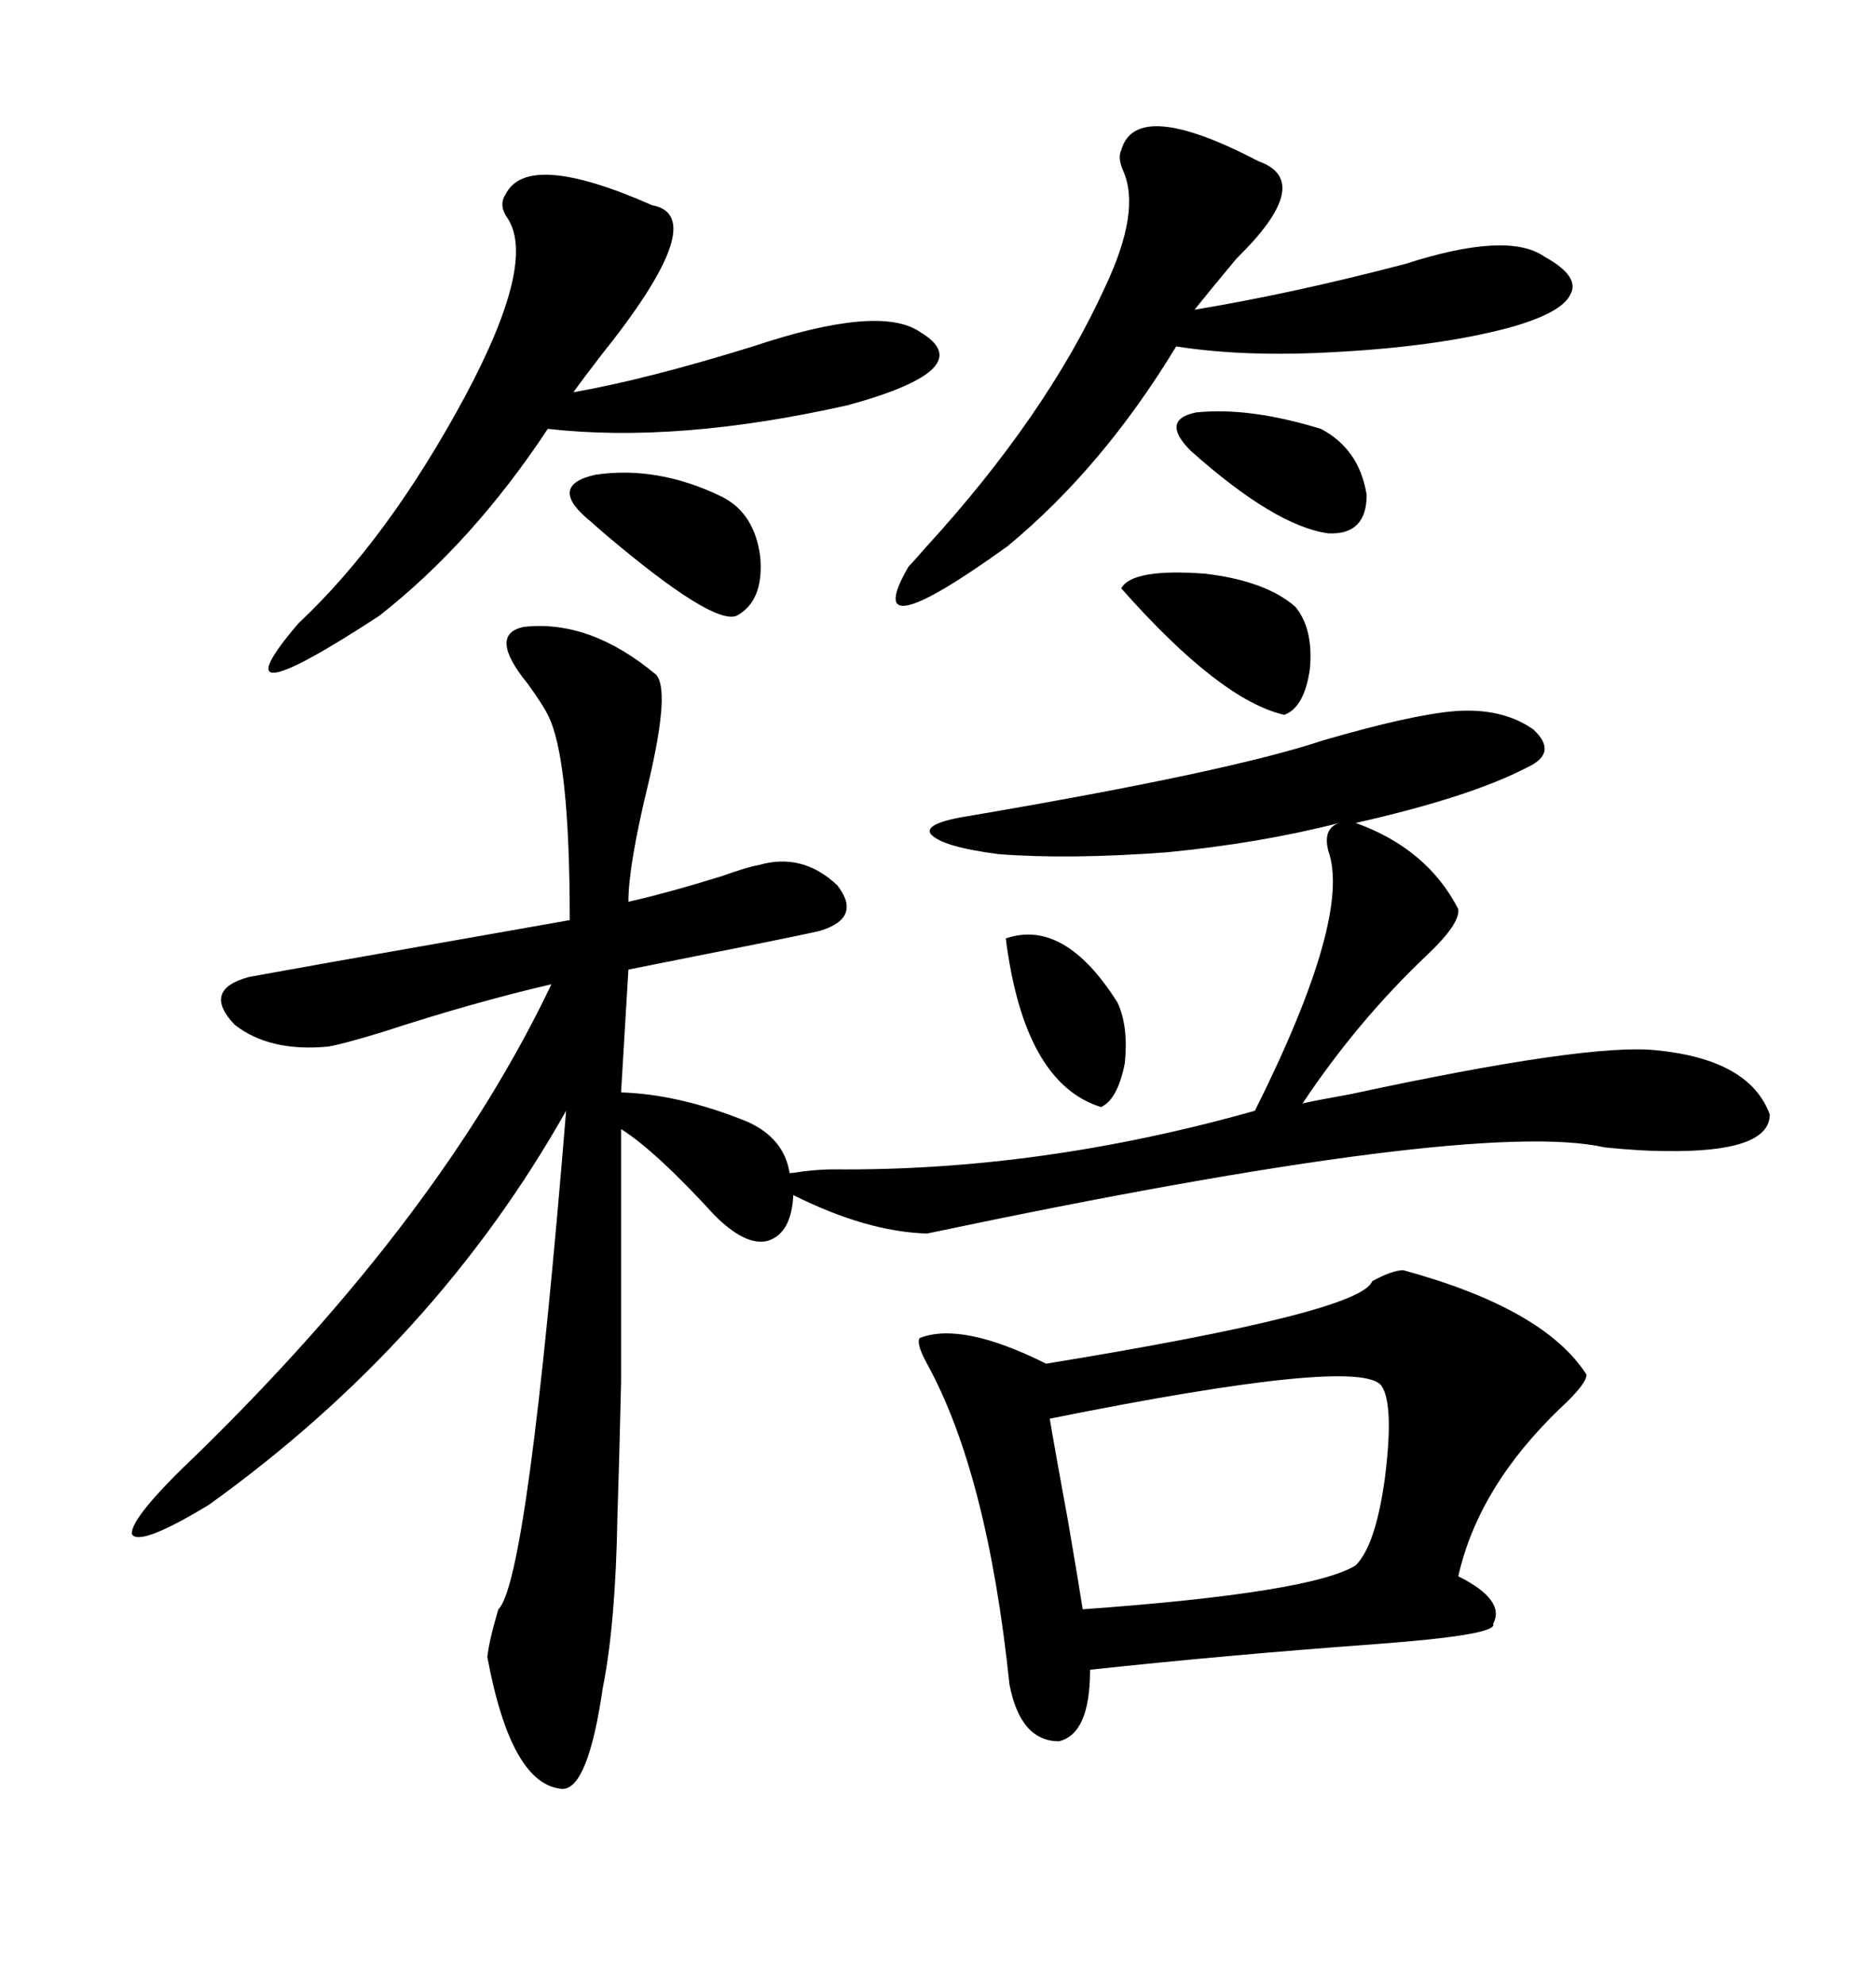 <svg xmlns="http://www.w3.org/2000/svg" xmlns:xlink="http://www.w3.org/1999/xlink" width="300" height="317.285"><path d="M83.79 100.20L83.79 100.20Q94.34 99.02 104.88 107.81L104.88 107.81Q107.23 110.16 103.71 125.10L103.71 125.10Q100.49 138.28 100.49 144.14L100.49 144.14Q106.93 142.68 115.43 140.04L115.43 140.04Q119.53 138.57 121.29 138.28L121.29 138.28Q128.32 136.23 133.89 141.50L133.89 141.50Q137.99 146.78 130.96 148.83L130.96 148.83Q125.68 150 112.21 152.64L112.21 152.64Q104.88 154.10 100.49 154.98L100.49 154.98L99.32 174.61Q108.69 174.90 119.53 179.30L119.53 179.30Q125.39 181.93 126.27 187.50L126.27 187.50Q126.86 187.50 128.61 187.21L128.61 187.21Q131.25 186.91 133.30 186.91L133.30 186.91Q166.41 187.21 200.68 177.54L200.68 177.54Q216.21 146.48 212.40 135.94L212.40 135.94Q211.52 132.42 214.16 131.54L214.16 131.54Q201.56 134.77 186.62 136.23L186.62 136.23Q170.80 137.40 159.67 136.52L159.67 136.52Q150.59 135.35 148.83 133.30L148.83 133.30Q147.66 131.54 155.27 130.37L155.27 130.37Q196.58 123.34 211.52 118.36L211.52 118.36Q225.59 114.26 232.62 113.67L232.62 113.67Q240.23 113.09 245.21 116.60L245.21 116.60Q249.32 120.41 244.04 122.75L244.04 122.75Q234.96 127.44 216.80 131.54L216.80 131.54Q228.22 135.64 233.20 145.31L233.20 145.31Q233.50 147.66 228.22 152.64L228.22 152.64Q217.09 163.18 208.30 176.37L208.30 176.37Q210.94 175.78 215.92 174.90L215.92 174.90Q254.00 166.70 264.84 167.87L264.84 167.87Q279.79 169.34 283.01 178.13L283.01 178.13Q283.01 184.28 266.02 183.98L266.02 183.98Q262.50 183.98 256.64 183.40L256.64 183.40Q235.84 178.71 148.24 197.17L148.24 197.17Q138.57 196.88 126.86 191.02L126.86 191.02Q126.56 197.17 122.75 198.34L122.75 198.34Q119.24 199.22 114.26 194.24L114.26 194.24Q104.88 183.98 99.32 180.47L99.32 180.47Q99.32 210.06 99.32 220.90L99.32 220.90Q99.02 234.08 98.73 242.58L98.73 242.58Q98.44 259.57 96.39 269.82L96.39 269.82Q94.04 285.94 89.94 285.94L89.94 285.94Q81.74 285.35 77.93 264.84L77.93 264.84Q78.22 262.21 79.69 257.23L79.69 257.23Q84.38 252.83 90.53 177.54L90.53 177.54Q69.73 214.45 33.40 240.53L33.40 240.53Q22.27 247.27 21.09 245.21L21.09 245.21Q20.80 242.58 31.64 232.32L31.64 232.32Q70.61 194.24 88.18 157.32L88.18 157.32Q75.59 160.25 61.23 164.94L61.23 164.94Q54.49 166.99 52.44 167.29L52.44 167.29Q43.07 168.16 37.50 163.77L37.50 163.77Q32.23 158.20 39.84 156.15L39.84 156.15Q52.73 153.81 66.21 151.46L66.21 151.46Q79.39 149.12 91.11 147.07L91.11 147.07Q91.11 121.00 87.60 114.26L87.60 114.26Q86.72 112.50 84.38 109.28L84.38 109.28Q77.93 101.37 83.79 100.20ZM224.41 203.03L224.41 203.03Q246.97 209.18 253.71 219.73L253.71 219.73Q253.71 221.19 249.61 225L249.61 225Q236.43 237.60 233.20 251.95L233.20 251.95Q240.82 255.76 238.77 259.57L238.77 259.57Q239.65 261.33 220.02 262.79L220.02 262.79Q196.00 264.55 174.32 266.89L174.32 266.89Q174.32 277.15 169.34 278.32L169.34 278.32Q163.18 278.32 161.43 269.24L161.43 269.24Q157.91 235.55 148.24 217.97L148.24 217.97Q146.48 214.75 147.07 213.87L147.07 213.87Q153.81 211.23 167.29 217.97L167.29 217.97Q217.68 209.77 219.43 204.79L219.43 204.79Q222.66 203.03 224.41 203.03ZM104.30 32.81L104.30 32.81Q113.96 34.57 96.09 56.84L96.09 56.84Q93.16 60.64 91.70 62.70L91.70 62.70Q103.42 60.64 120.41 55.37L120.41 55.37Q140.63 48.63 147.07 53.03L147.07 53.03Q157.03 58.89 135.64 64.75L135.64 64.75Q108.40 70.90 87.60 68.55L87.60 68.55Q75.59 86.72 60.64 98.44L60.64 98.44Q33.69 116.02 47.75 99.61L47.75 99.61Q62.11 86.13 74.41 63.28L74.41 63.28Q85.84 41.89 81.15 34.86L81.15 34.86Q79.69 32.81 80.86 31.05L80.86 31.05Q84.38 24.02 104.30 32.81ZM179.30 24.02L179.30 24.02Q181.64 15.53 201.27 25.78L201.27 25.78Q210.35 29.00 197.75 41.31L197.75 41.31Q193.36 46.58 191.02 49.51L191.02 49.51Q206.84 46.88 224.71 42.19L224.71 42.19Q241.11 36.91 246.97 41.02L246.97 41.02Q252.83 44.24 251.07 47.17L251.07 47.17Q249.61 50.10 241.11 52.44L241.11 52.44Q229.98 55.37 213.87 56.25L213.87 56.25Q199.22 57.13 188.09 55.37L188.09 55.37Q176.37 74.71 161.13 87.30L161.13 87.30Q137.11 104.59 145.31 90.53L145.31 90.53Q146.19 89.65 147.95 87.60L147.95 87.60Q167.29 66.50 176.66 46.00L176.66 46.00Q182.52 33.69 179.59 27.25L179.59 27.25Q178.71 25.20 179.30 24.02ZM167.87 226.76L167.87 226.76Q168.75 232.03 170.80 243.16L170.80 243.16Q172.56 253.42 173.14 257.23L173.14 257.23Q209.77 254.59 216.80 250.20L216.80 250.20Q220.02 246.97 221.48 236.13L221.48 236.13Q222.95 224.41 220.90 221.48L220.90 221.48Q217.38 216.80 167.87 226.76ZM115.43 79.39L115.43 79.39Q120.70 82.03 121.58 89.06L121.58 89.06Q122.17 96.09 117.77 98.44L117.77 98.44Q113.96 99.90 96.97 85.55L96.97 85.55Q94.92 83.79 94.63 83.50L94.63 83.50Q87.30 77.64 95.21 75.88L95.21 75.88Q105.18 74.41 115.43 79.39ZM179.30 94.04L179.30 94.04Q181.05 90.82 192.77 91.70L192.77 91.70Q202.44 92.87 207.13 96.97L207.13 96.97Q210.06 100.49 209.47 106.93L209.47 106.93Q208.59 113.09 205.37 114.26L205.37 114.26Q195.12 111.91 179.30 94.04ZM190.43 72.07L190.43 72.07Q185.45 67.09 191.31 65.92L191.31 65.92Q199.80 65.04 211.23 68.55L211.23 68.55Q217.38 71.78 218.55 79.10L218.55 79.10Q218.55 85.55 212.40 85.25L212.40 85.25Q203.91 84.08 190.43 72.07ZM160.84 150L160.84 150Q170.21 146.78 178.71 160.25L178.71 160.25Q180.47 164.06 179.88 169.92L179.88 169.92Q178.71 175.78 176.07 176.95L176.07 176.95Q163.77 173.14 160.84 150Z"/></svg>

